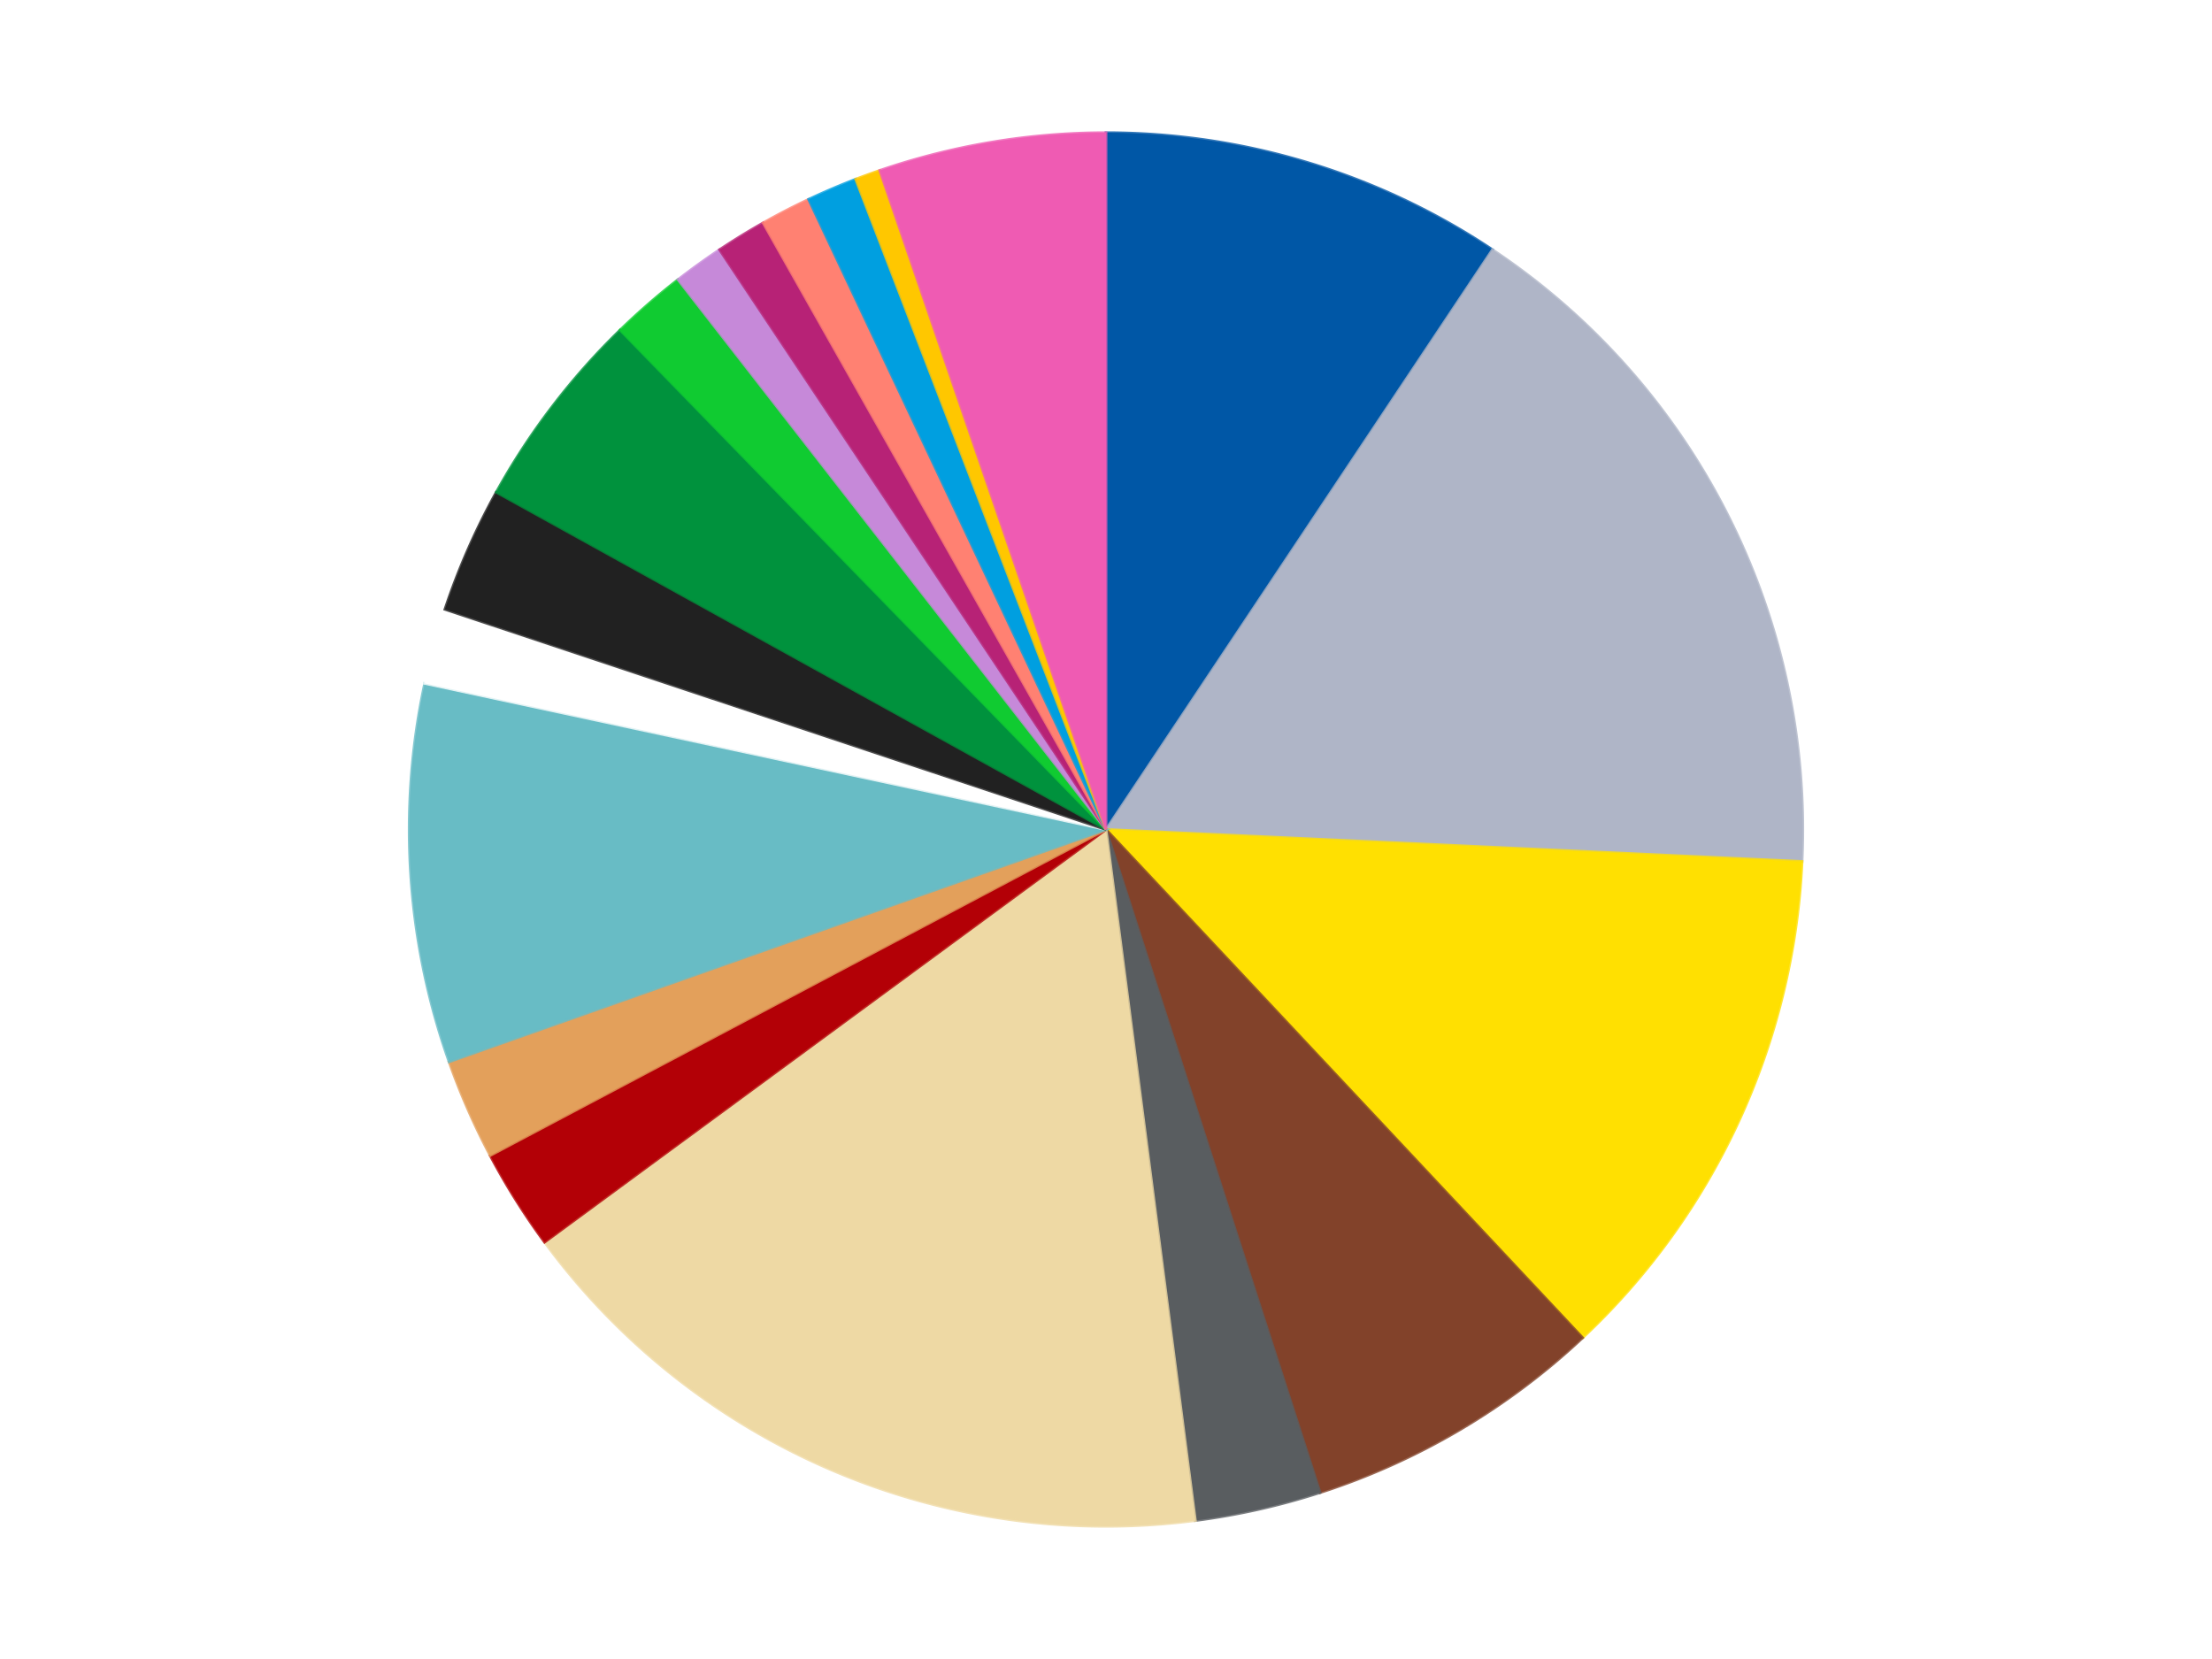 <?xml version='1.0' encoding='utf-8'?>
<svg xmlns="http://www.w3.org/2000/svg" xmlns:xlink="http://www.w3.org/1999/xlink" id="chart-b241cdf6-a6f9-41d5-8d45-035ca73f5168" class="pygal-chart" viewBox="0 0 800 600"><!--Generated with pygal 3.0.4 (lxml) ©Kozea 2012-2016 on 2024-07-01--><!--http://pygal.org--><!--http://github.com/Kozea/pygal--><defs><style type="text/css">#chart-b241cdf6-a6f9-41d5-8d45-035ca73f5168{-webkit-user-select:none;-webkit-font-smoothing:antialiased;font-family:Consolas,"Liberation Mono",Menlo,Courier,monospace}#chart-b241cdf6-a6f9-41d5-8d45-035ca73f5168 .title{font-family:Consolas,"Liberation Mono",Menlo,Courier,monospace;font-size:16px}#chart-b241cdf6-a6f9-41d5-8d45-035ca73f5168 .legends .legend text{font-family:Consolas,"Liberation Mono",Menlo,Courier,monospace;font-size:14px}#chart-b241cdf6-a6f9-41d5-8d45-035ca73f5168 .axis text{font-family:Consolas,"Liberation Mono",Menlo,Courier,monospace;font-size:10px}#chart-b241cdf6-a6f9-41d5-8d45-035ca73f5168 .axis text.major{font-family:Consolas,"Liberation Mono",Menlo,Courier,monospace;font-size:10px}#chart-b241cdf6-a6f9-41d5-8d45-035ca73f5168 .text-overlay text.value{font-family:Consolas,"Liberation Mono",Menlo,Courier,monospace;font-size:16px}#chart-b241cdf6-a6f9-41d5-8d45-035ca73f5168 .text-overlay text.label{font-family:Consolas,"Liberation Mono",Menlo,Courier,monospace;font-size:10px}#chart-b241cdf6-a6f9-41d5-8d45-035ca73f5168 .tooltip{font-family:Consolas,"Liberation Mono",Menlo,Courier,monospace;font-size:14px}#chart-b241cdf6-a6f9-41d5-8d45-035ca73f5168 text.no_data{font-family:Consolas,"Liberation Mono",Menlo,Courier,monospace;font-size:64px}
#chart-b241cdf6-a6f9-41d5-8d45-035ca73f5168{background-color:transparent}#chart-b241cdf6-a6f9-41d5-8d45-035ca73f5168 path,#chart-b241cdf6-a6f9-41d5-8d45-035ca73f5168 line,#chart-b241cdf6-a6f9-41d5-8d45-035ca73f5168 rect,#chart-b241cdf6-a6f9-41d5-8d45-035ca73f5168 circle{-webkit-transition:150ms;-moz-transition:150ms;transition:150ms}#chart-b241cdf6-a6f9-41d5-8d45-035ca73f5168 .graph &gt; .background{fill:transparent}#chart-b241cdf6-a6f9-41d5-8d45-035ca73f5168 .plot &gt; .background{fill:transparent}#chart-b241cdf6-a6f9-41d5-8d45-035ca73f5168 .graph{fill:rgba(0,0,0,.87)}#chart-b241cdf6-a6f9-41d5-8d45-035ca73f5168 text.no_data{fill:rgba(0,0,0,1)}#chart-b241cdf6-a6f9-41d5-8d45-035ca73f5168 .title{fill:rgba(0,0,0,1)}#chart-b241cdf6-a6f9-41d5-8d45-035ca73f5168 .legends .legend text{fill:rgba(0,0,0,.87)}#chart-b241cdf6-a6f9-41d5-8d45-035ca73f5168 .legends .legend:hover text{fill:rgba(0,0,0,1)}#chart-b241cdf6-a6f9-41d5-8d45-035ca73f5168 .axis .line{stroke:rgba(0,0,0,1)}#chart-b241cdf6-a6f9-41d5-8d45-035ca73f5168 .axis .guide.line{stroke:rgba(0,0,0,.54)}#chart-b241cdf6-a6f9-41d5-8d45-035ca73f5168 .axis .major.line{stroke:rgba(0,0,0,.87)}#chart-b241cdf6-a6f9-41d5-8d45-035ca73f5168 .axis text.major{fill:rgba(0,0,0,1)}#chart-b241cdf6-a6f9-41d5-8d45-035ca73f5168 .axis.y .guides:hover .guide.line,#chart-b241cdf6-a6f9-41d5-8d45-035ca73f5168 .line-graph .axis.x .guides:hover .guide.line,#chart-b241cdf6-a6f9-41d5-8d45-035ca73f5168 .stackedline-graph .axis.x .guides:hover .guide.line,#chart-b241cdf6-a6f9-41d5-8d45-035ca73f5168 .xy-graph .axis.x .guides:hover .guide.line{stroke:rgba(0,0,0,1)}#chart-b241cdf6-a6f9-41d5-8d45-035ca73f5168 .axis .guides:hover text{fill:rgba(0,0,0,1)}#chart-b241cdf6-a6f9-41d5-8d45-035ca73f5168 .reactive{fill-opacity:1.0;stroke-opacity:.8;stroke-width:1}#chart-b241cdf6-a6f9-41d5-8d45-035ca73f5168 .ci{stroke:rgba(0,0,0,.87)}#chart-b241cdf6-a6f9-41d5-8d45-035ca73f5168 .reactive.active,#chart-b241cdf6-a6f9-41d5-8d45-035ca73f5168 .active .reactive{fill-opacity:0.6;stroke-opacity:.9;stroke-width:4}#chart-b241cdf6-a6f9-41d5-8d45-035ca73f5168 .ci .reactive.active{stroke-width:1.5}#chart-b241cdf6-a6f9-41d5-8d45-035ca73f5168 .series text{fill:rgba(0,0,0,1)}#chart-b241cdf6-a6f9-41d5-8d45-035ca73f5168 .tooltip rect{fill:transparent;stroke:rgba(0,0,0,1);-webkit-transition:opacity 150ms;-moz-transition:opacity 150ms;transition:opacity 150ms}#chart-b241cdf6-a6f9-41d5-8d45-035ca73f5168 .tooltip .label{fill:rgba(0,0,0,.87)}#chart-b241cdf6-a6f9-41d5-8d45-035ca73f5168 .tooltip .label{fill:rgba(0,0,0,.87)}#chart-b241cdf6-a6f9-41d5-8d45-035ca73f5168 .tooltip .legend{font-size:.8em;fill:rgba(0,0,0,.54)}#chart-b241cdf6-a6f9-41d5-8d45-035ca73f5168 .tooltip .x_label{font-size:.6em;fill:rgba(0,0,0,1)}#chart-b241cdf6-a6f9-41d5-8d45-035ca73f5168 .tooltip .xlink{font-size:.5em;text-decoration:underline}#chart-b241cdf6-a6f9-41d5-8d45-035ca73f5168 .tooltip .value{font-size:1.5em}#chart-b241cdf6-a6f9-41d5-8d45-035ca73f5168 .bound{font-size:.5em}#chart-b241cdf6-a6f9-41d5-8d45-035ca73f5168 .max-value{font-size:.75em;fill:rgba(0,0,0,.54)}#chart-b241cdf6-a6f9-41d5-8d45-035ca73f5168 .map-element{fill:transparent;stroke:rgba(0,0,0,.54) !important}#chart-b241cdf6-a6f9-41d5-8d45-035ca73f5168 .map-element .reactive{fill-opacity:inherit;stroke-opacity:inherit}#chart-b241cdf6-a6f9-41d5-8d45-035ca73f5168 .color-0,#chart-b241cdf6-a6f9-41d5-8d45-035ca73f5168 .color-0 a:visited{stroke:#f44336;fill:#f44336}#chart-b241cdf6-a6f9-41d5-8d45-035ca73f5168 .color-1,#chart-b241cdf6-a6f9-41d5-8d45-035ca73f5168 .color-1 a:visited{stroke:#3f51b5;fill:#3f51b5}#chart-b241cdf6-a6f9-41d5-8d45-035ca73f5168 .color-2,#chart-b241cdf6-a6f9-41d5-8d45-035ca73f5168 .color-2 a:visited{stroke:#009688;fill:#009688}#chart-b241cdf6-a6f9-41d5-8d45-035ca73f5168 .color-3,#chart-b241cdf6-a6f9-41d5-8d45-035ca73f5168 .color-3 a:visited{stroke:#ffc107;fill:#ffc107}#chart-b241cdf6-a6f9-41d5-8d45-035ca73f5168 .color-4,#chart-b241cdf6-a6f9-41d5-8d45-035ca73f5168 .color-4 a:visited{stroke:#ff5722;fill:#ff5722}#chart-b241cdf6-a6f9-41d5-8d45-035ca73f5168 .color-5,#chart-b241cdf6-a6f9-41d5-8d45-035ca73f5168 .color-5 a:visited{stroke:#9c27b0;fill:#9c27b0}#chart-b241cdf6-a6f9-41d5-8d45-035ca73f5168 .color-6,#chart-b241cdf6-a6f9-41d5-8d45-035ca73f5168 .color-6 a:visited{stroke:#03a9f4;fill:#03a9f4}#chart-b241cdf6-a6f9-41d5-8d45-035ca73f5168 .color-7,#chart-b241cdf6-a6f9-41d5-8d45-035ca73f5168 .color-7 a:visited{stroke:#8bc34a;fill:#8bc34a}#chart-b241cdf6-a6f9-41d5-8d45-035ca73f5168 .color-8,#chart-b241cdf6-a6f9-41d5-8d45-035ca73f5168 .color-8 a:visited{stroke:#ff9800;fill:#ff9800}#chart-b241cdf6-a6f9-41d5-8d45-035ca73f5168 .color-9,#chart-b241cdf6-a6f9-41d5-8d45-035ca73f5168 .color-9 a:visited{stroke:#e91e63;fill:#e91e63}#chart-b241cdf6-a6f9-41d5-8d45-035ca73f5168 .color-10,#chart-b241cdf6-a6f9-41d5-8d45-035ca73f5168 .color-10 a:visited{stroke:#2196f3;fill:#2196f3}#chart-b241cdf6-a6f9-41d5-8d45-035ca73f5168 .color-11,#chart-b241cdf6-a6f9-41d5-8d45-035ca73f5168 .color-11 a:visited{stroke:#4caf50;fill:#4caf50}#chart-b241cdf6-a6f9-41d5-8d45-035ca73f5168 .color-12,#chart-b241cdf6-a6f9-41d5-8d45-035ca73f5168 .color-12 a:visited{stroke:#ffeb3b;fill:#ffeb3b}#chart-b241cdf6-a6f9-41d5-8d45-035ca73f5168 .color-13,#chart-b241cdf6-a6f9-41d5-8d45-035ca73f5168 .color-13 a:visited{stroke:#673ab7;fill:#673ab7}#chart-b241cdf6-a6f9-41d5-8d45-035ca73f5168 .color-14,#chart-b241cdf6-a6f9-41d5-8d45-035ca73f5168 .color-14 a:visited{stroke:#00bcd4;fill:#00bcd4}#chart-b241cdf6-a6f9-41d5-8d45-035ca73f5168 .color-15,#chart-b241cdf6-a6f9-41d5-8d45-035ca73f5168 .color-15 a:visited{stroke:#cddc39;fill:#cddc39}#chart-b241cdf6-a6f9-41d5-8d45-035ca73f5168 .color-16,#chart-b241cdf6-a6f9-41d5-8d45-035ca73f5168 .color-16 a:visited{stroke:#9e9e9e;fill:#9e9e9e}#chart-b241cdf6-a6f9-41d5-8d45-035ca73f5168 .color-17,#chart-b241cdf6-a6f9-41d5-8d45-035ca73f5168 .color-17 a:visited{stroke:#607d8b;fill:#607d8b}#chart-b241cdf6-a6f9-41d5-8d45-035ca73f5168 .color-18,#chart-b241cdf6-a6f9-41d5-8d45-035ca73f5168 .color-18 a:visited{stroke:#7b0f07;fill:#7b0f07}#chart-b241cdf6-a6f9-41d5-8d45-035ca73f5168 .text-overlay .color-0 text{fill:black}#chart-b241cdf6-a6f9-41d5-8d45-035ca73f5168 .text-overlay .color-1 text{fill:black}#chart-b241cdf6-a6f9-41d5-8d45-035ca73f5168 .text-overlay .color-2 text{fill:black}#chart-b241cdf6-a6f9-41d5-8d45-035ca73f5168 .text-overlay .color-3 text{fill:black}#chart-b241cdf6-a6f9-41d5-8d45-035ca73f5168 .text-overlay .color-4 text{fill:black}#chart-b241cdf6-a6f9-41d5-8d45-035ca73f5168 .text-overlay .color-5 text{fill:black}#chart-b241cdf6-a6f9-41d5-8d45-035ca73f5168 .text-overlay .color-6 text{fill:black}#chart-b241cdf6-a6f9-41d5-8d45-035ca73f5168 .text-overlay .color-7 text{fill:black}#chart-b241cdf6-a6f9-41d5-8d45-035ca73f5168 .text-overlay .color-8 text{fill:black}#chart-b241cdf6-a6f9-41d5-8d45-035ca73f5168 .text-overlay .color-9 text{fill:black}#chart-b241cdf6-a6f9-41d5-8d45-035ca73f5168 .text-overlay .color-10 text{fill:black}#chart-b241cdf6-a6f9-41d5-8d45-035ca73f5168 .text-overlay .color-11 text{fill:black}#chart-b241cdf6-a6f9-41d5-8d45-035ca73f5168 .text-overlay .color-12 text{fill:black}#chart-b241cdf6-a6f9-41d5-8d45-035ca73f5168 .text-overlay .color-13 text{fill:black}#chart-b241cdf6-a6f9-41d5-8d45-035ca73f5168 .text-overlay .color-14 text{fill:black}#chart-b241cdf6-a6f9-41d5-8d45-035ca73f5168 .text-overlay .color-15 text{fill:black}#chart-b241cdf6-a6f9-41d5-8d45-035ca73f5168 .text-overlay .color-16 text{fill:black}#chart-b241cdf6-a6f9-41d5-8d45-035ca73f5168 .text-overlay .color-17 text{fill:black}#chart-b241cdf6-a6f9-41d5-8d45-035ca73f5168 .text-overlay .color-18 text{fill:black}
#chart-b241cdf6-a6f9-41d5-8d45-035ca73f5168 text.no_data{text-anchor:middle}#chart-b241cdf6-a6f9-41d5-8d45-035ca73f5168 .guide.line{fill:none}#chart-b241cdf6-a6f9-41d5-8d45-035ca73f5168 .centered{text-anchor:middle}#chart-b241cdf6-a6f9-41d5-8d45-035ca73f5168 .title{text-anchor:middle}#chart-b241cdf6-a6f9-41d5-8d45-035ca73f5168 .legends .legend text{fill-opacity:1}#chart-b241cdf6-a6f9-41d5-8d45-035ca73f5168 .axis.x text{text-anchor:middle}#chart-b241cdf6-a6f9-41d5-8d45-035ca73f5168 .axis.x:not(.web) text[transform]{text-anchor:start}#chart-b241cdf6-a6f9-41d5-8d45-035ca73f5168 .axis.x:not(.web) text[transform].backwards{text-anchor:end}#chart-b241cdf6-a6f9-41d5-8d45-035ca73f5168 .axis.y text{text-anchor:end}#chart-b241cdf6-a6f9-41d5-8d45-035ca73f5168 .axis.y text[transform].backwards{text-anchor:start}#chart-b241cdf6-a6f9-41d5-8d45-035ca73f5168 .axis.y2 text{text-anchor:start}#chart-b241cdf6-a6f9-41d5-8d45-035ca73f5168 .axis.y2 text[transform].backwards{text-anchor:end}#chart-b241cdf6-a6f9-41d5-8d45-035ca73f5168 .axis .guide.line{stroke-dasharray:4,4;stroke:black}#chart-b241cdf6-a6f9-41d5-8d45-035ca73f5168 .axis .major.guide.line{stroke-dasharray:6,6;stroke:black}#chart-b241cdf6-a6f9-41d5-8d45-035ca73f5168 .horizontal .axis.y .guide.line,#chart-b241cdf6-a6f9-41d5-8d45-035ca73f5168 .horizontal .axis.y2 .guide.line,#chart-b241cdf6-a6f9-41d5-8d45-035ca73f5168 .vertical .axis.x .guide.line{opacity:0}#chart-b241cdf6-a6f9-41d5-8d45-035ca73f5168 .horizontal .axis.always_show .guide.line,#chart-b241cdf6-a6f9-41d5-8d45-035ca73f5168 .vertical .axis.always_show .guide.line{opacity:1 !important}#chart-b241cdf6-a6f9-41d5-8d45-035ca73f5168 .axis.y .guides:hover .guide.line,#chart-b241cdf6-a6f9-41d5-8d45-035ca73f5168 .axis.y2 .guides:hover .guide.line,#chart-b241cdf6-a6f9-41d5-8d45-035ca73f5168 .axis.x .guides:hover .guide.line{opacity:1}#chart-b241cdf6-a6f9-41d5-8d45-035ca73f5168 .axis .guides:hover text{opacity:1}#chart-b241cdf6-a6f9-41d5-8d45-035ca73f5168 .nofill{fill:none}#chart-b241cdf6-a6f9-41d5-8d45-035ca73f5168 .subtle-fill{fill-opacity:.2}#chart-b241cdf6-a6f9-41d5-8d45-035ca73f5168 .dot{stroke-width:1px;fill-opacity:1;stroke-opacity:1}#chart-b241cdf6-a6f9-41d5-8d45-035ca73f5168 .dot.active{stroke-width:5px}#chart-b241cdf6-a6f9-41d5-8d45-035ca73f5168 .dot.negative{fill:transparent}#chart-b241cdf6-a6f9-41d5-8d45-035ca73f5168 text,#chart-b241cdf6-a6f9-41d5-8d45-035ca73f5168 tspan{stroke:none !important}#chart-b241cdf6-a6f9-41d5-8d45-035ca73f5168 .series text.active{opacity:1}#chart-b241cdf6-a6f9-41d5-8d45-035ca73f5168 .tooltip rect{fill-opacity:.95;stroke-width:.5}#chart-b241cdf6-a6f9-41d5-8d45-035ca73f5168 .tooltip text{fill-opacity:1}#chart-b241cdf6-a6f9-41d5-8d45-035ca73f5168 .showable{visibility:hidden}#chart-b241cdf6-a6f9-41d5-8d45-035ca73f5168 .showable.shown{visibility:visible}#chart-b241cdf6-a6f9-41d5-8d45-035ca73f5168 .gauge-background{fill:rgba(229,229,229,1);stroke:none}#chart-b241cdf6-a6f9-41d5-8d45-035ca73f5168 .bg-lines{stroke:transparent;stroke-width:2px}</style><script type="text/javascript">window.pygal = window.pygal || {};window.pygal.config = window.pygal.config || {};window.pygal.config['b241cdf6-a6f9-41d5-8d45-035ca73f5168'] = {"allow_interruptions": false, "box_mode": "extremes", "classes": ["pygal-chart"], "css": ["file://style.css", "file://graph.css"], "defs": [], "disable_xml_declaration": false, "dots_size": 2.5, "dynamic_print_values": false, "explicit_size": false, "fill": false, "force_uri_protocol": "https", "formatter": null, "half_pie": false, "height": 600, "include_x_axis": false, "inner_radius": 0, "interpolate": null, "interpolation_parameters": {}, "interpolation_precision": 250, "inverse_y_axis": false, "js": ["//kozea.github.io/pygal.js/2.0.x/pygal-tooltips.min.js"], "legend_at_bottom": false, "legend_at_bottom_columns": null, "legend_box_size": 12, "logarithmic": false, "margin": 20, "margin_bottom": null, "margin_left": null, "margin_right": null, "margin_top": null, "max_scale": 16, "min_scale": 4, "missing_value_fill_truncation": "x", "no_data_text": "No data", "no_prefix": false, "order_min": null, "pretty_print": false, "print_labels": false, "print_values": false, "print_values_position": "center", "print_zeroes": true, "range": null, "rounded_bars": null, "secondary_range": null, "show_dots": true, "show_legend": false, "show_minor_x_labels": true, "show_minor_y_labels": true, "show_only_major_dots": false, "show_x_guides": false, "show_x_labels": true, "show_y_guides": true, "show_y_labels": true, "spacing": 10, "stack_from_top": false, "strict": false, "stroke": true, "stroke_style": null, "style": {"background": "transparent", "ci_colors": [], "colors": ["#F44336", "#3F51B5", "#009688", "#FFC107", "#FF5722", "#9C27B0", "#03A9F4", "#8BC34A", "#FF9800", "#E91E63", "#2196F3", "#4CAF50", "#FFEB3B", "#673AB7", "#00BCD4", "#CDDC39", "#9E9E9E", "#607D8B"], "dot_opacity": "1", "font_family": "Consolas, \"Liberation Mono\", Menlo, Courier, monospace", "foreground": "rgba(0, 0, 0, .87)", "foreground_strong": "rgba(0, 0, 0, 1)", "foreground_subtle": "rgba(0, 0, 0, .54)", "guide_stroke_color": "black", "guide_stroke_dasharray": "4,4", "label_font_family": "Consolas, \"Liberation Mono\", Menlo, Courier, monospace", "label_font_size": 10, "legend_font_family": "Consolas, \"Liberation Mono\", Menlo, Courier, monospace", "legend_font_size": 14, "major_guide_stroke_color": "black", "major_guide_stroke_dasharray": "6,6", "major_label_font_family": "Consolas, \"Liberation Mono\", Menlo, Courier, monospace", "major_label_font_size": 10, "no_data_font_family": "Consolas, \"Liberation Mono\", Menlo, Courier, monospace", "no_data_font_size": 64, "opacity": "1.0", "opacity_hover": "0.6", "plot_background": "transparent", "stroke_opacity": ".8", "stroke_opacity_hover": ".9", "stroke_width": "1", "stroke_width_hover": "4", "title_font_family": "Consolas, \"Liberation Mono\", Menlo, Courier, monospace", "title_font_size": 16, "tooltip_font_family": "Consolas, \"Liberation Mono\", Menlo, Courier, monospace", "tooltip_font_size": 14, "transition": "150ms", "value_background": "rgba(229, 229, 229, 1)", "value_colors": [], "value_font_family": "Consolas, \"Liberation Mono\", Menlo, Courier, monospace", "value_font_size": 16, "value_label_font_family": "Consolas, \"Liberation Mono\", Menlo, Courier, monospace", "value_label_font_size": 10}, "title": null, "tooltip_border_radius": 0, "tooltip_fancy_mode": true, "truncate_label": null, "truncate_legend": null, "width": 800, "x_label_rotation": 0, "x_labels": null, "x_labels_major": null, "x_labels_major_count": null, "x_labels_major_every": null, "x_title": null, "xrange": null, "y_label_rotation": 0, "y_labels": null, "y_labels_major": null, "y_labels_major_count": null, "y_labels_major_every": null, "y_title": null, "zero": 0, "legends": ["Blue", "Light Bluish Gray", "Yellow", "Reddish Brown", "Dark Bluish Gray", "Tan", "Red", "Medium Nougat", "Trans-Light Blue", "White", "Black", "Green", "Bright Green", "Medium Lavender", "Magenta", "Coral", "Dark Azure", "Bright Light Orange", "Dark Pink"]}</script><script type="text/javascript" xlink:href="https://kozea.github.io/pygal.js/2.0.x/pygal-tooltips.min.js"/></defs><title>Pygal</title><g class="graph pie-graph vertical"><rect x="0" y="0" width="800" height="600" class="background"/><g transform="translate(20, 20)" class="plot"><rect x="0" y="0" width="760" height="560" class="background"/><g class="series serie-0 color-0"><g class="slices"><g class="slice" style="fill: #0057A6; stroke: #0057A6"><path d="M380 28 A252 252 0 0 1 519.763 70.309 L380 280 A0 0 0 0 0 380 280 z" class="slice reactive tooltip-trigger"/><desc class="value">16</desc><desc class="x centered">416.5066389115221</desc><desc class="y centered">159.40453857883483</desc></g></g></g><g class="series serie-1 color-1"><g class="slices"><g class="slice" style="fill: #AFB5C7; stroke: #AFB5C7"><path d="M519.763 70.309 A252 252 0 0 1 631.734 291.57 L380 280 A0 0 0 0 0 380 280 z" class="slice reactive tooltip-trigger"/><desc class="value">28</desc><desc class="x centered">492.4240340659176</desc><desc class="y centered">223.10679685282793</desc></g></g></g><g class="series serie-2 color-2"><g class="slices"><g class="slice" style="fill: #FFE001; stroke: #FFE001"><path d="M631.734 291.57 A252 252 0 0 1 552.371 463.827 L380 280 A0 0 0 0 0 380 280 z" class="slice reactive tooltip-trigger"/><desc class="value">21</desc><desc class="x centered">494.43815110622467</desc><desc class="y centered">332.72484776069905</desc></g></g></g><g class="series serie-3 color-3"><g class="slices"><g class="slice" style="fill: #82422A; stroke: #82422A"><path d="M552.371 463.827 A252 252 0 0 1 457.432 519.809 L380 280 A0 0 0 0 0 380 280 z" class="slice reactive tooltip-trigger"/><desc class="value">12</desc><desc class="x centered">443.9996907094413</desc><desc class="y centered">388.5358907877751</desc></g></g></g><g class="series serie-4 color-4"><g class="slices"><g class="slice" style="fill: #595D60; stroke: #595D60"><path d="M457.432 519.809 A252 252 0 0 1 412.319 529.919 L380 280 A0 0 0 0 0 380 280 z" class="slice reactive tooltip-trigger"/><desc class="value">5</desc><desc class="x centered">407.55381749200336</desc><desc class="y centered">402.95034421105686</desc></g></g></g><g class="series serie-5 color-5"><g class="slices"><g class="slice" style="fill: #EED9A4; stroke: #EED9A4"><path d="M412.319 529.919 A252 252 0 0 1 176.947 429.243 L380 280 A0 0 0 0 0 380 280 z" class="slice reactive tooltip-trigger"/><desc class="value">29</desc><desc class="x centered">330.4484394891665</desc><desc class="y centered">395.84749825067956</desc></g></g></g><g class="series serie-6 color-6"><g class="slices"><g class="slice" style="fill: #B30006; stroke: #B30006"><path d="M176.947 429.243 A252 252 0 0 1 157.28 397.898 L380 280 A0 0 0 0 0 380 280 z" class="slice reactive tooltip-trigger"/><desc class="value">4</desc><desc class="x centered">273.2687889167621</desc><desc class="y centered">346.9660255704735</desc></g></g></g><g class="series serie-7 color-7"><g class="slices"><g class="slice" style="fill: #E3A05B; stroke: #E3A05B"><path d="M157.28 397.898 A252 252 0 0 1 142.416 364.01 L380 280 A0 0 0 0 0 380 280 z" class="slice reactive tooltip-trigger"/><desc class="value">4</desc><desc class="x centered">264.61256084146277</desc><desc class="y centered">330.6136235062742</desc></g></g></g><g class="series serie-8 color-8"><g class="slices"><g class="slice" style="fill: #68BCC5; stroke: #68BCC5"><path d="M142.416 364.01 A252 252 0 0 1 133.603 227.153 L380 280 A0 0 0 0 0 380 280 z" class="slice reactive tooltip-trigger"/><desc class="value">15</desc><desc class="x centered">254.26039612549226</desc><desc class="y centered">288.09642004109736</desc></g></g></g><g class="series serie-9 color-9"><g class="slices"><g class="slice" style="fill: #FFFFFF; stroke: #FFFFFF"><path d="M133.603 227.153 A252 252 0 0 1 140.912 200.369 L380 280 A0 0 0 0 0 380 280 z" class="slice reactive tooltip-trigger"/><desc class="value">3</desc><desc class="x centered">258.4444114010802</desc><desc class="y centered">246.8301510348606</desc></g></g></g><g class="series serie-10 color-10"><g class="slices"><g class="slice" style="fill: #212121; stroke: #212121"><path d="M140.912 200.369 A252 252 0 0 1 159.484 158.03 L380 280 A0 0 0 0 0 380 280 z" class="slice reactive tooltip-trigger"/><desc class="value">5</desc><desc class="x centered">264.6125608414627</desc><desc class="y centered">229.38637649372595</desc></g></g></g><g class="series serie-11 color-11"><g class="slices"><g class="slice" style="fill: #00923D; stroke: #00923D"><path d="M159.484 158.03 A252 252 0 0 1 204.281 99.371 L380 280 A0 0 0 0 0 380 280 z" class="slice reactive tooltip-trigger"/><desc class="value">8</desc><desc class="x centered">279.8615933579738</desc><desc class="y centered">203.5258245209783</desc></g></g></g><g class="series serie-12 color-12"><g class="slices"><g class="slice" style="fill: #10CB31; stroke: #10CB31"><path d="M204.281 99.371 A252 252 0 0 1 225.218 81.137 L380 280 A0 0 0 0 0 380 280 z" class="slice reactive tooltip-trigger"/><desc class="value">3</desc><desc class="x centered">297.2492449699854</desc><desc class="y centered">184.98256716811113</desc></g></g></g><g class="series serie-13 color-13"><g class="slices"><g class="slice" style="fill: #C689D9; stroke: #C689D9"><path d="M225.218 81.137 A252 252 0 0 1 240.237 70.309 L380 280 A0 0 0 0 0 380 280 z" class="slice reactive tooltip-trigger"/><desc class="value">2</desc><desc class="x centered">306.3141091689969</desc><desc class="y centered">177.79241959403652</desc></g></g></g><g class="series serie-14 color-14"><g class="slices"><g class="slice" style="fill: #B72276; stroke: #B72276"><path d="M240.237 70.309 A252 252 0 0 1 256.01 60.613 L380 280 A0 0 0 0 0 380 280 z" class="slice reactive tooltip-trigger"/><desc class="value">2</desc><desc class="x centered">314.0172128375274</desc><desc class="y centered">172.6581544863708</desc></g></g></g><g class="series serie-15 color-15"><g class="slices"><g class="slice" style="fill: #FF8172; stroke: #FF8172"><path d="M256.01 60.613 A252 252 0 0 1 272.452 52.102 L380 280 A0 0 0 0 0 380 280 z" class="slice reactive tooltip-trigger"/><desc class="value">2</desc><desc class="x centered">322.07649091090116</desc><desc class="y centered">168.10331955413028</desc></g></g></g><g class="series serie-16 color-16"><g class="slices"><g class="slice" style="fill: #009FE0; stroke: #009FE0"><path d="M272.452 52.102 A252 252 0 0 1 289.475 44.821 L380 280 A0 0 0 0 0 380 280 z" class="slice reactive tooltip-trigger"/><desc class="value">2</desc><desc class="x centered">330.4484394891665</desc><desc class="y centered">164.15250174932044</desc></g></g></g><g class="series serie-17 color-17"><g class="slices"><g class="slice" style="fill: #FFC700; stroke: #FFC700"><path d="M289.475 44.821 A252 252 0 0 1 298.176 41.654 L380 280 A0 0 0 0 0 380 280 z" class="slice reactive tooltip-trigger"/><desc class="value">1</desc><desc class="x centered">336.90546194096567</desc><desc class="y centered">161.5987297809756</desc></g></g></g><g class="series serie-18 color-18"><g class="slices"><g class="slice" style="fill: #EF5BB3; stroke: #EF5BB3"><path d="M298.176 41.654 A252 252 0 0 1 380 28 L380 280 A0 0 0 0 0 380 280 z" class="slice reactive tooltip-trigger"/><desc class="value">9</desc><desc class="x centered">359.2610816246274</desc><desc class="y centered">155.718475771257</desc></g></g></g></g><g class="titles"/><g transform="translate(20, 20)" class="plot overlay"><g class="series serie-0 color-0"/><g class="series serie-1 color-1"/><g class="series serie-2 color-2"/><g class="series serie-3 color-3"/><g class="series serie-4 color-4"/><g class="series serie-5 color-5"/><g class="series serie-6 color-6"/><g class="series serie-7 color-7"/><g class="series serie-8 color-8"/><g class="series serie-9 color-9"/><g class="series serie-10 color-10"/><g class="series serie-11 color-11"/><g class="series serie-12 color-12"/><g class="series serie-13 color-13"/><g class="series serie-14 color-14"/><g class="series serie-15 color-15"/><g class="series serie-16 color-16"/><g class="series serie-17 color-17"/><g class="series serie-18 color-18"/></g><g transform="translate(20, 20)" class="plot text-overlay"><g class="series serie-0 color-0"/><g class="series serie-1 color-1"/><g class="series serie-2 color-2"/><g class="series serie-3 color-3"/><g class="series serie-4 color-4"/><g class="series serie-5 color-5"/><g class="series serie-6 color-6"/><g class="series serie-7 color-7"/><g class="series serie-8 color-8"/><g class="series serie-9 color-9"/><g class="series serie-10 color-10"/><g class="series serie-11 color-11"/><g class="series serie-12 color-12"/><g class="series serie-13 color-13"/><g class="series serie-14 color-14"/><g class="series serie-15 color-15"/><g class="series serie-16 color-16"/><g class="series serie-17 color-17"/><g class="series serie-18 color-18"/></g><g transform="translate(20, 20)" class="plot tooltip-overlay"><g transform="translate(0 0)" style="opacity: 0" class="tooltip"><rect rx="0" ry="0" width="0" height="0" class="tooltip-box"/><g class="text"/></g></g></g></svg>